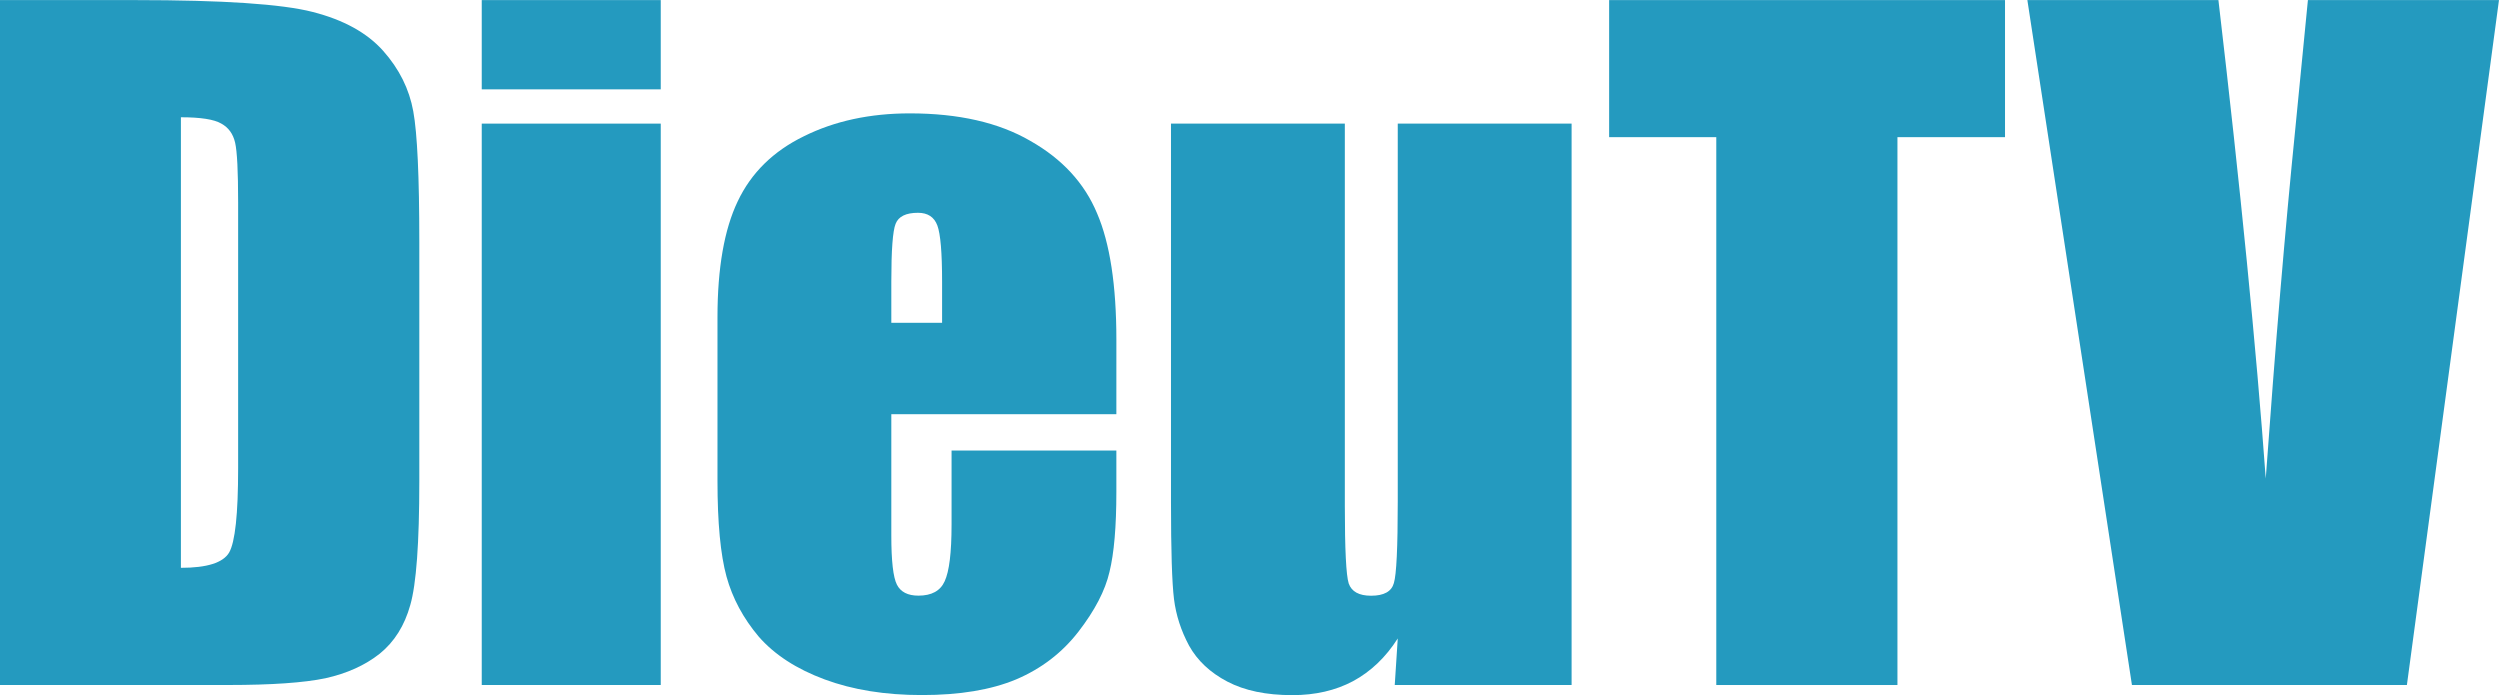 <svg width="211.67mm" height="58.854mm" version="1.1" viewBox="0 0 211.67 58.854" xmlns="http://www.w3.org/2000/svg">
 <g transform="translate(-352.65 -247.54)" fill="#249abf">
  <g transform="matrix(.644 0 0 .633 -329.18 184.83)" style="font-feature-settings:normal;font-variant-caps:normal;font-variant-ligatures:normal;font-variant-numeric:normal" aria-label="DieuTV">
   <path d="m60.008-145.86h10.746q10.405 0 14.055 0.955 3.684 0.955 5.595 3.138 1.91 2.183 2.388 4.878 0.478 2.661 0.478 10.507v19.342q0 7.437-0.716 9.961-0.682 2.49-2.422 3.923-1.74 1.399-4.298 1.979-2.558 0.546-7.71 0.546h-18.114zm14.362 9.449v36.331q3.104 0 3.821-1.228 0.716-1.262 0.716-6.789v-21.457q0-3.752-0.239-4.81t-1.092-1.535q-0.853-0.512-3.207-0.512z"/>
   <path d="m112.41-145.86v7.198h-14.191v-7.198zm0 9.961v45.268h-14.191v-45.268z"/>
   <path d="m148.53-112.47h-17.841v9.79q0 3.07 0.443 3.957 0.443 0.887 1.706 0.887 1.569 0 2.081-1.16 0.546-1.194 0.546-4.571v-5.97h13.065v3.343q0 4.196-0.546 6.447-0.512 2.252-2.456 4.81t-4.946 3.855q-2.968 1.262-7.471 1.262-4.367 0-7.71-1.262-3.343-1.262-5.219-3.445-1.842-2.217-2.558-4.844-0.716-2.661-0.716-7.71v-13.202q0-5.936 1.603-9.347 1.603-3.445 5.253-5.253 3.65-1.842 8.392-1.842 5.799 0 9.552 2.217 3.787 2.183 5.288 5.833 1.535 3.616 1.535 10.2zm-13.816-7.369v-3.309q0-3.514-0.375-4.537-0.375-1.023-1.535-1.023-1.433 0-1.774 0.887-0.341 0.853-0.341 4.673v3.309z"/>
   <path d="m184.62-135.9v45.268h-14.021l0.239-3.752q-1.433 2.286-3.548 3.445-2.081 1.126-4.81 1.126-3.104 0-5.151-1.092-2.047-1.092-3.036-2.9-0.955-1.808-1.194-3.752-0.239-1.979-0.239-7.812v-30.531h13.782v30.804q0 5.288 0.307 6.277 0.341 0.989 1.774 0.989 1.535 0 1.808-1.023 0.307-1.023 0.307-6.584v-30.463z"/>
   <path d="m218.98-145.86v11.053h-8.528v44.177h-14.362v-44.177h-8.494v-11.053z"/>
   <path d="m258.14-145.86-7.3 55.229h-21.798l-8.29-55.229h15.146q2.627 22.822 3.752 38.582 1.126-15.931 2.354-28.314l0.989-10.268z"/>
  </g>
  <g transform="matrix(1.068 0 0 1.05 288.54 400.7)" style="font-feature-settings:normal;font-variant-caps:normal;font-variant-ligatures:normal;font-variant-numeric:normal" aria-label="DieuTV">
   <path d="m60.008-145.86h10.746q10.405 0 14.055 0.955 3.684 0.955 5.595 3.138 1.91 2.183 2.388 4.878 0.478 2.661 0.478 10.507v19.342q0 7.437-0.716 9.961-0.682 2.49-2.422 3.923-1.74 1.399-4.298 1.979-2.558 0.546-7.71 0.546h-18.114zm14.362 9.449v36.331q3.104 0 3.821-1.228 0.716-1.262 0.716-6.789v-21.457q0-3.752-0.239-4.81t-1.092-1.535q-0.853-0.512-3.207-0.512z"/>
   <path d="m112.41-145.86v7.198h-14.191v-7.198zm0 9.961v45.268h-14.191v-45.268z"/>
   <path d="m148.53-112.47h-17.841v9.79q0 3.07 0.443 3.957 0.443 0.887 1.706 0.887 1.569 0 2.081-1.16 0.546-1.194 0.546-4.571v-5.97h13.065v3.343q0 4.196-0.546 6.447-0.512 2.252-2.456 4.81t-4.946 3.855q-2.968 1.262-7.471 1.262-4.367 0-7.71-1.262-3.343-1.262-5.219-3.445-1.842-2.217-2.558-4.844-0.716-2.661-0.716-7.71v-13.202q0-5.936 1.603-9.347 1.603-3.445 5.253-5.253 3.65-1.842 8.392-1.842 5.799 0 9.552 2.217 3.787 2.183 5.288 5.833 1.535 3.616 1.535 10.2zm-13.816-7.369v-3.309q0-3.514-0.375-4.537-0.375-1.023-1.535-1.023-1.433 0-1.774 0.887-0.341 0.853-0.341 4.673v3.309z"/>
   <path d="m184.62-135.9v45.268h-14.021l0.239-3.752q-1.433 2.286-3.548 3.445-2.081 1.126-4.81 1.126-3.104 0-5.151-1.092-2.047-1.092-3.036-2.9-0.955-1.808-1.194-3.752-0.239-1.979-0.239-7.812v-30.531h13.782v30.804q0 5.288 0.307 6.277 0.341 0.989 1.774 0.989 1.535 0 1.808-1.023 0.307-1.023 0.307-6.584v-30.463z"/>
   <path d="m218.98-145.86v11.053h-8.528v44.177h-14.362v-44.177h-8.494v-11.053z"/>
   <path d="m258.14-145.86-7.3 55.229h-21.798l-8.29-55.229h15.146q2.627 22.822 3.752 38.582 1.126-15.931 2.354-28.314l0.989-10.268z"/>
  </g>
 </g>
</svg>
